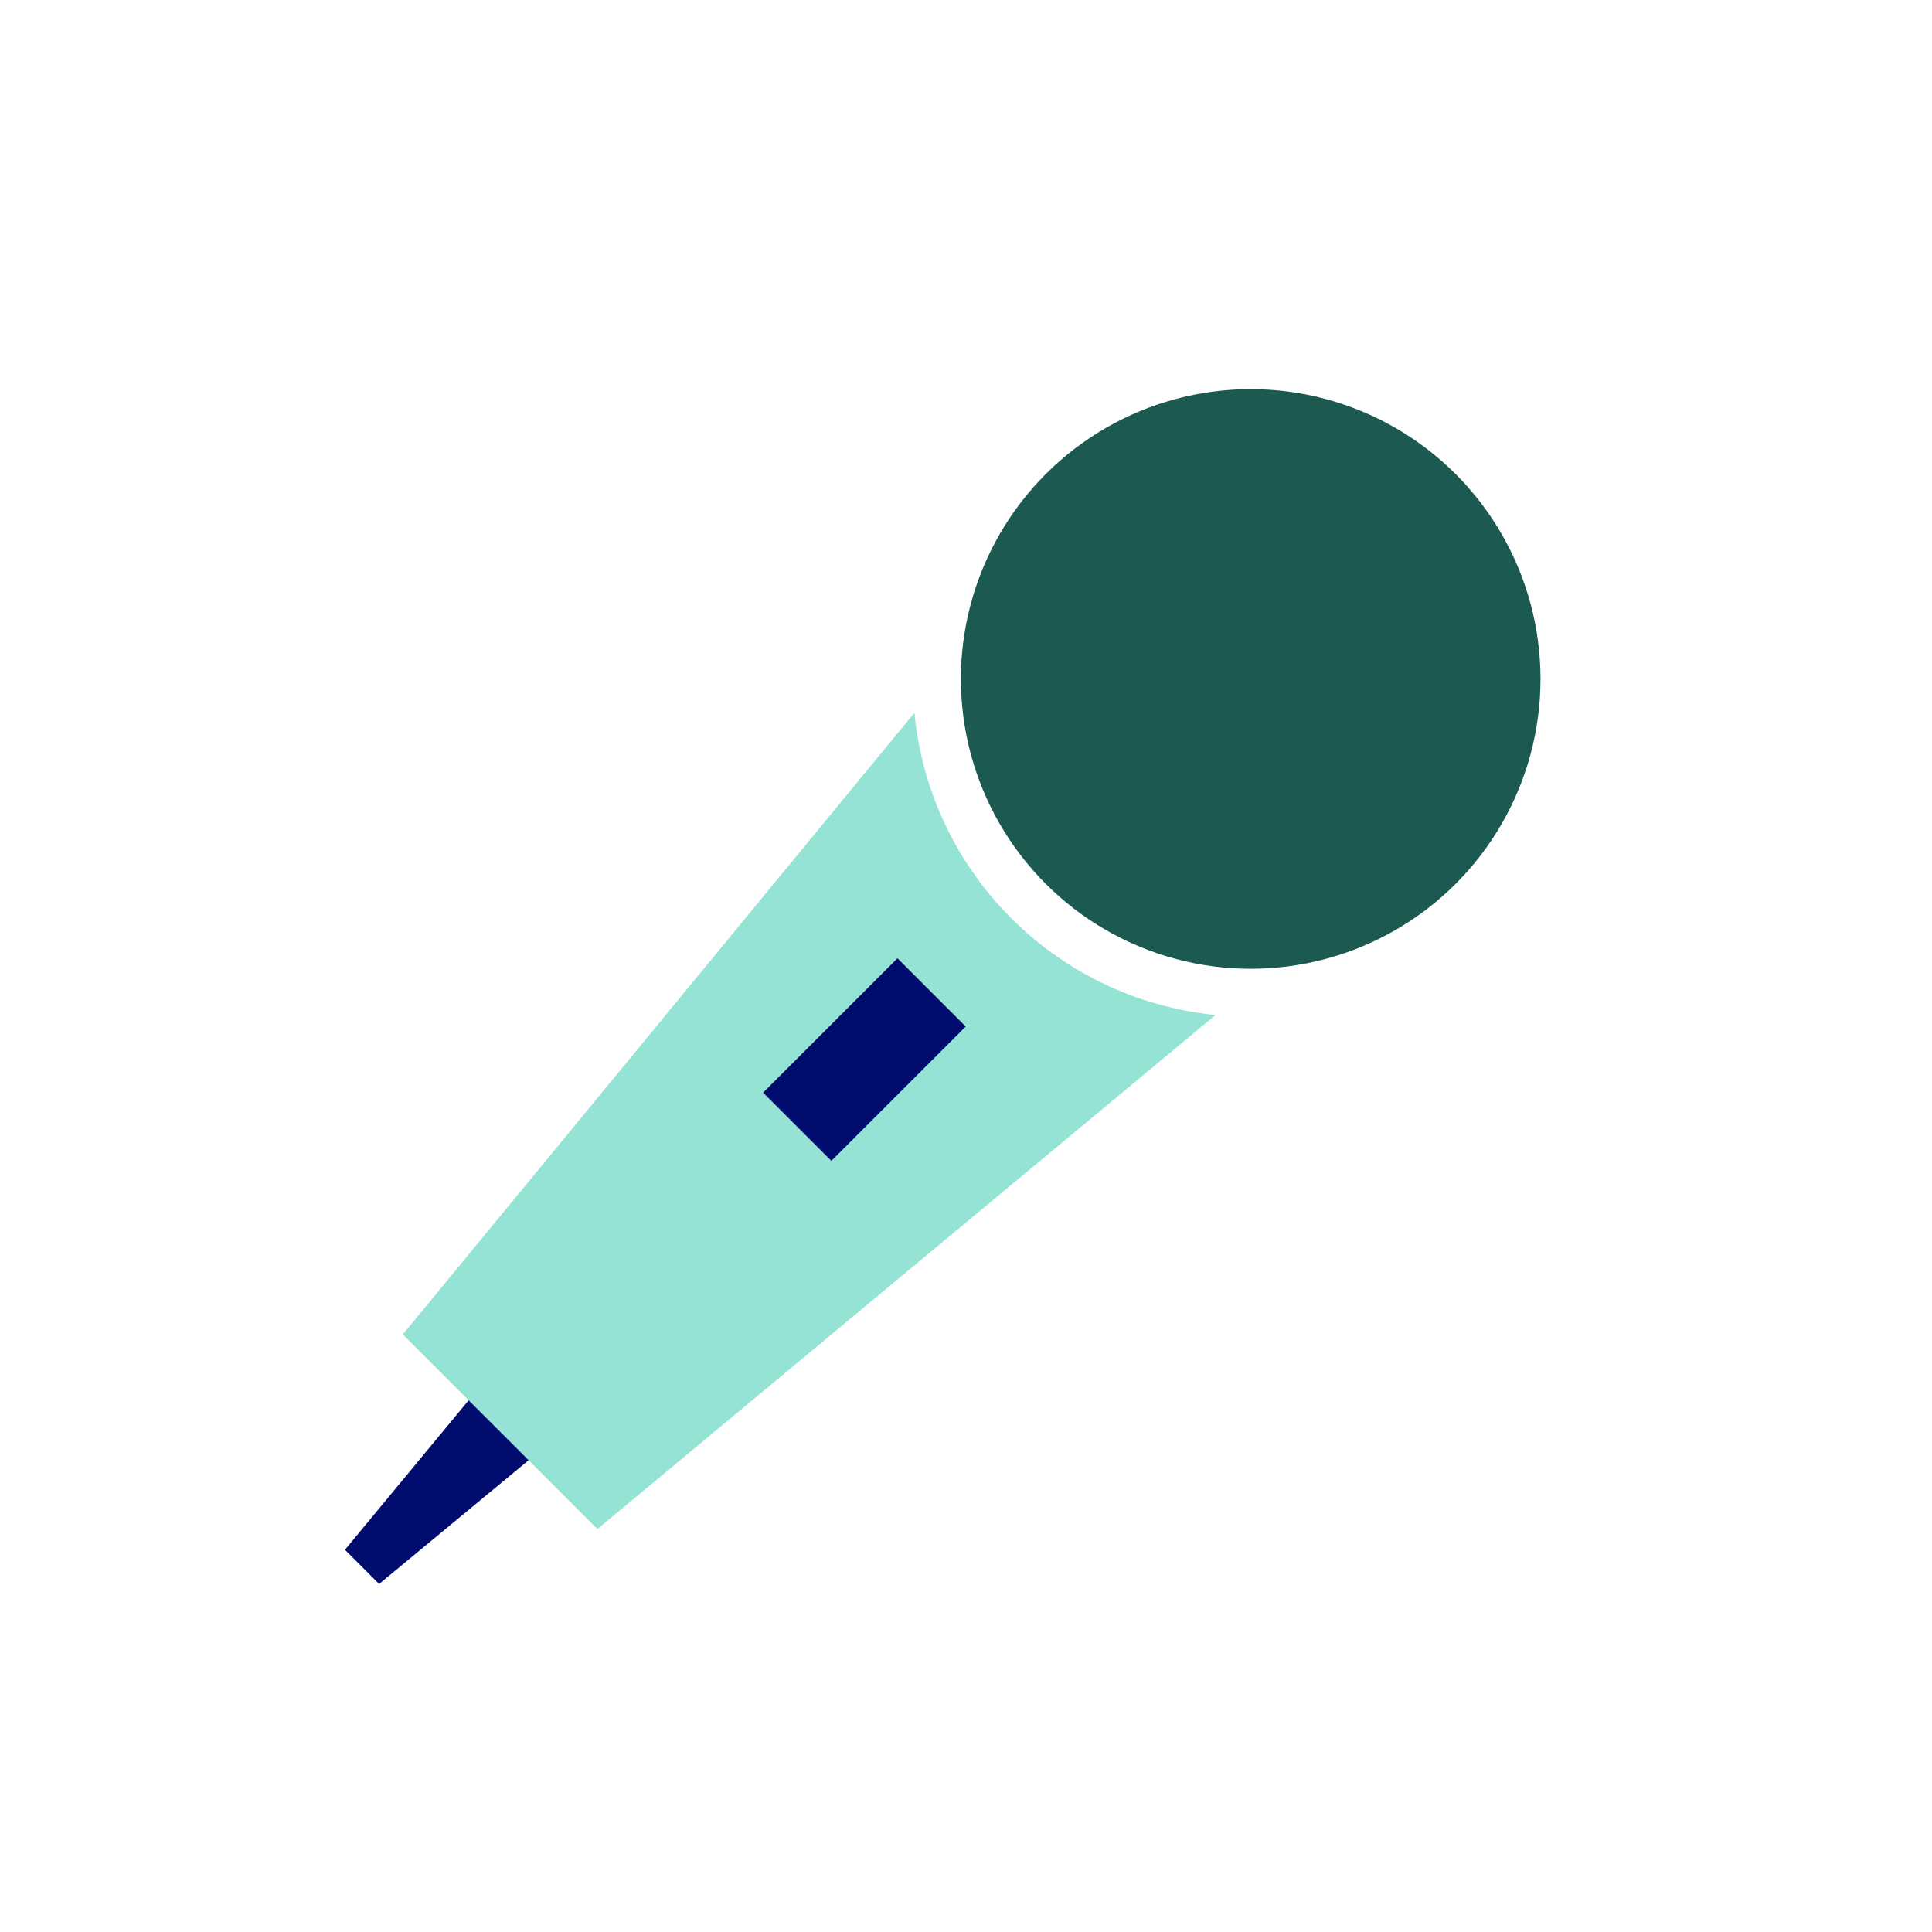 <svg xmlns="http://www.w3.org/2000/svg" viewBox="0 0 40 40" focusable="false" aria-hidden="true"><g id="Solid"><rect width="40" height="40" fill="none"/></g><g id="Icon_Green" data-name="Icon Green"><circle cx="25.894" cy="14.057" r="6" transform="translate(2.998 32.601) rotate(-67.5)" fill="#1b5951"/><path d="M18.932,14.758,8.34,27.628l1.62,1.62.707.707,1.702,1.702L25.166,21.014a6.954,6.954,0,0,1-6.234-6.256Zm-1.719,9.278-1.414-1.414L18.581,19.84l1.414,1.414Z" fill="#94e3d4"/><rect x="15.93" y="20.938" width="3.935" height="2" transform="translate(-10.271 19.08) rotate(-44.999)" fill="#000d6e"/><polygon points="7.142 32.086 7.849 32.794 10.945 30.232 9.703 28.991 7.142 32.086" fill="#000d6e"/></g></svg>